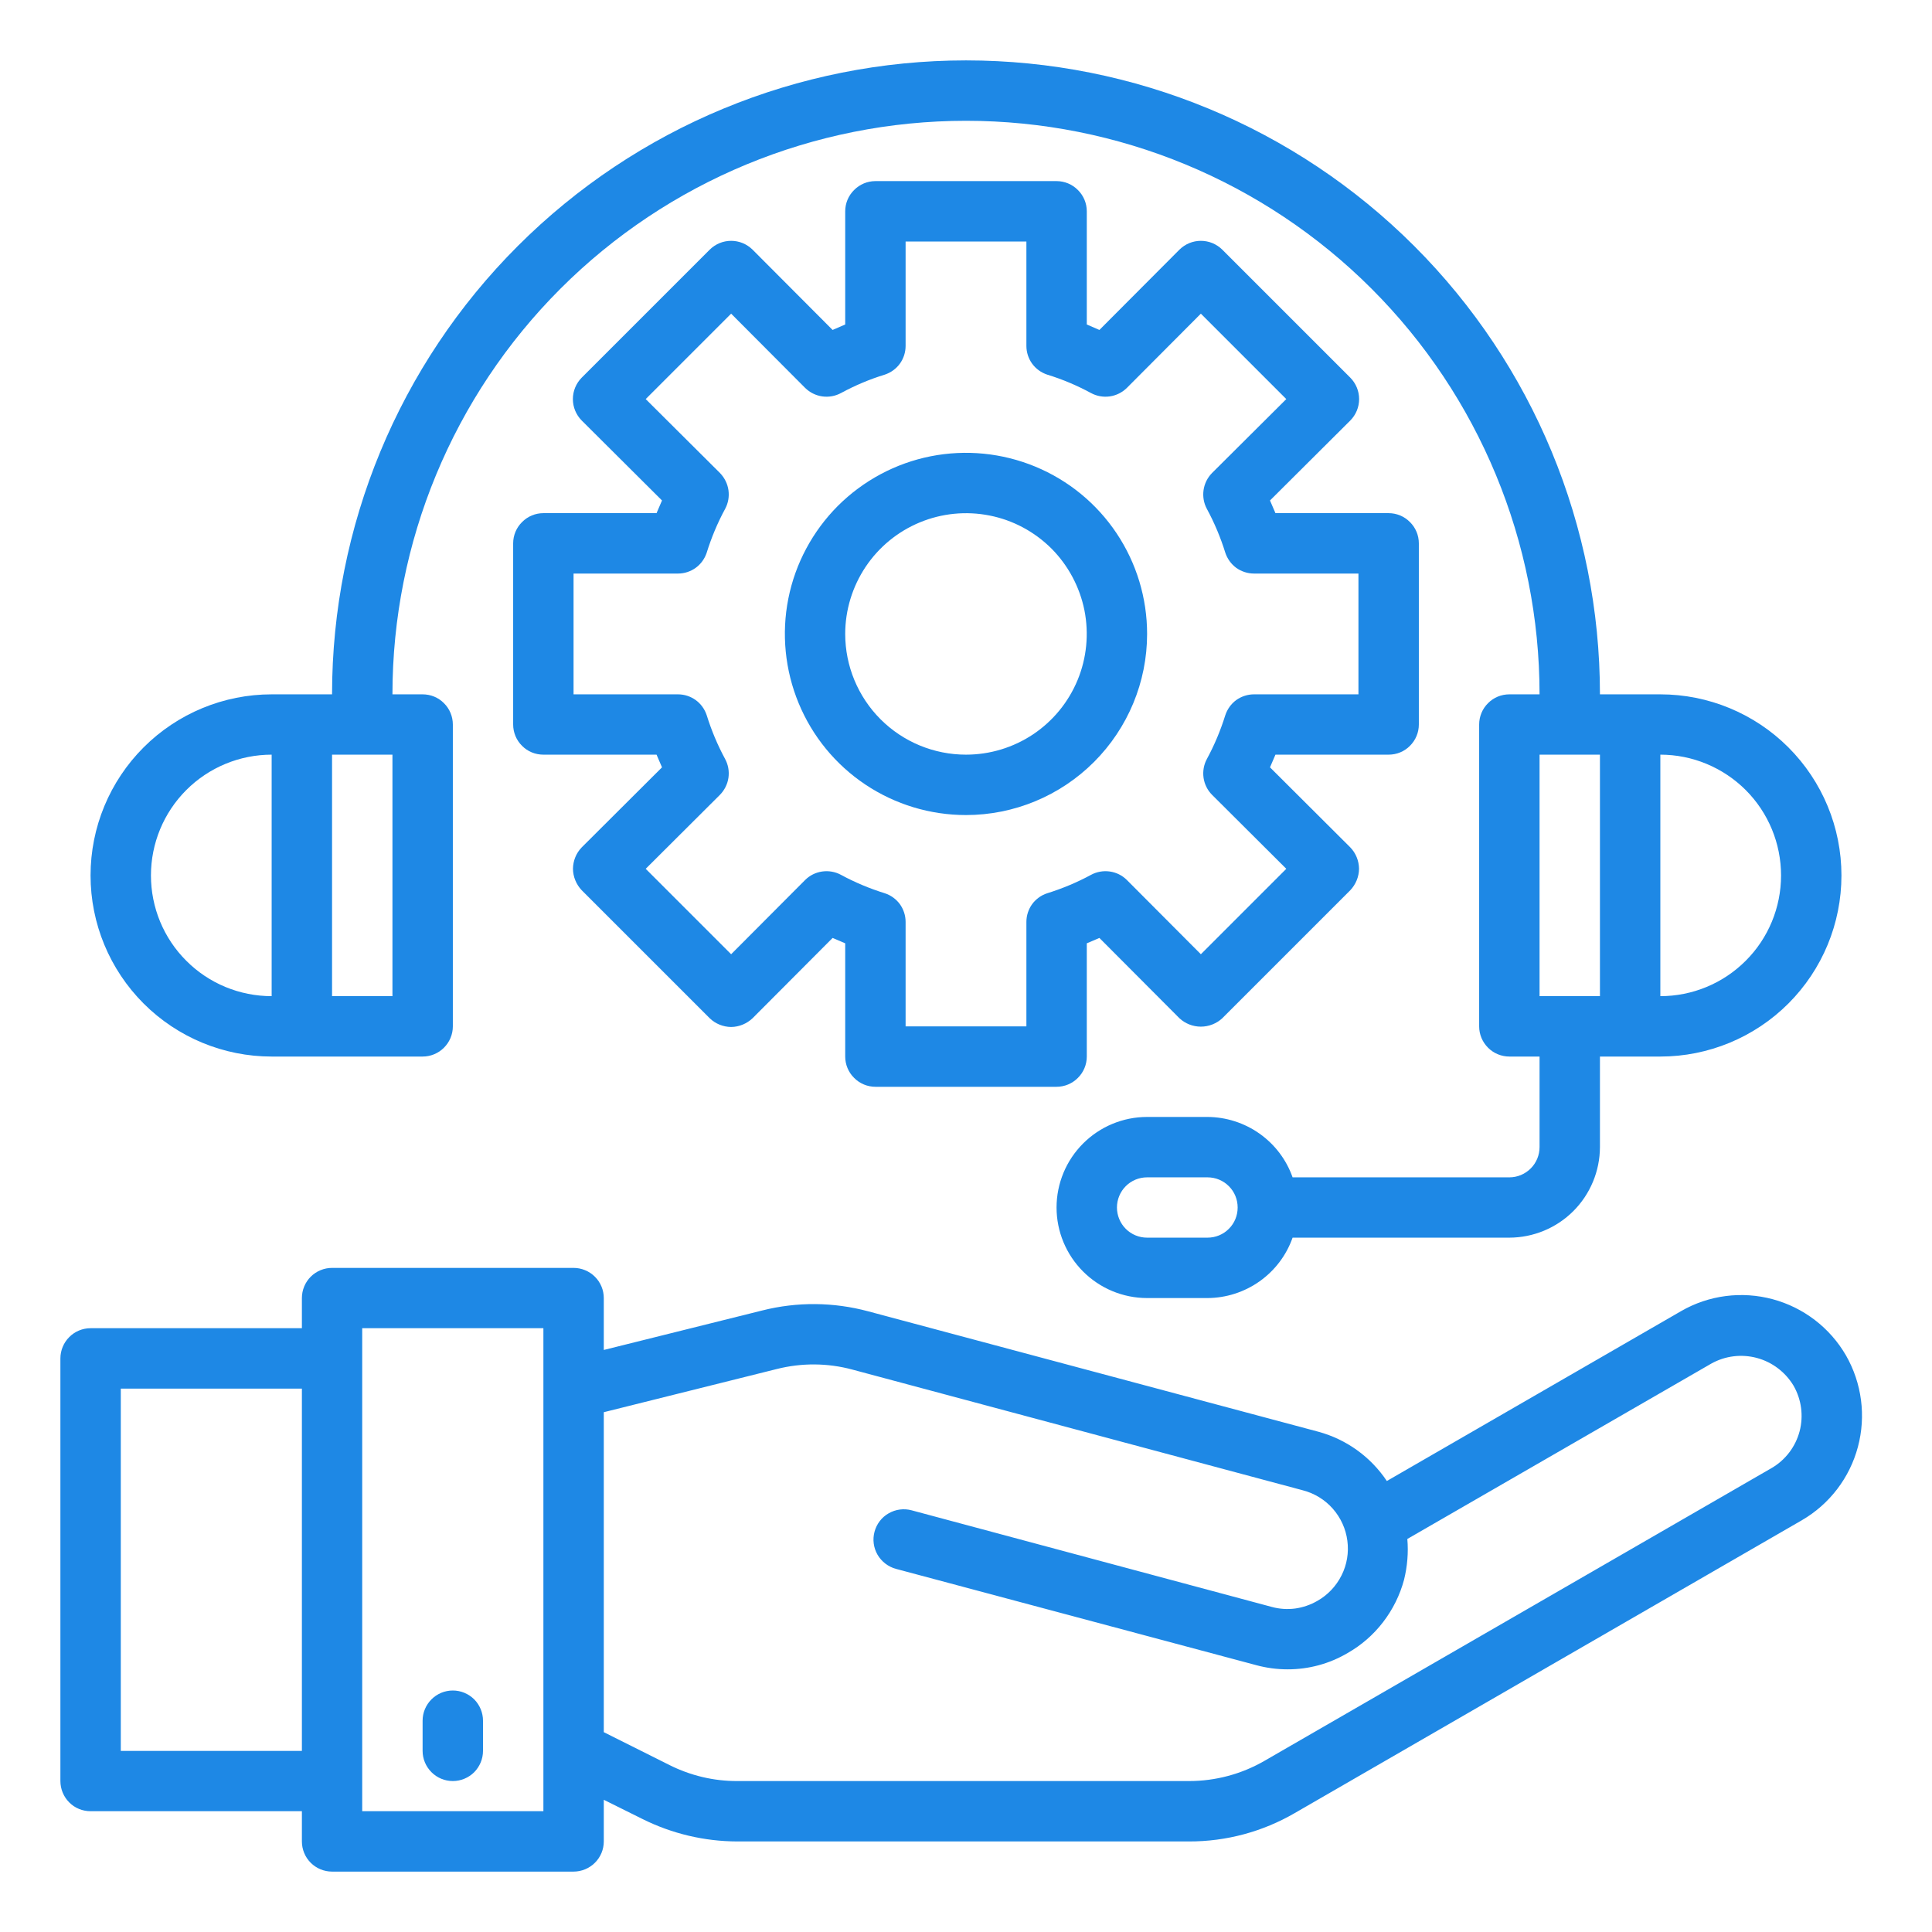 <svg width="23" height="23" viewBox="0 0 23 23" fill="none" xmlns="http://www.w3.org/2000/svg">
<path d="M21.976 16.136C21.785 15.806 21.471 15.566 21.104 15.467C20.736 15.368 20.344 15.418 20.014 15.608L16.51 17.631C16.318 17.344 16.03 17.136 15.697 17.045L10.336 15.611C9.923 15.5 9.489 15.496 9.074 15.601L7.188 16.071V15.453C7.188 15.358 7.15 15.266 7.082 15.199C7.015 15.132 6.923 15.094 6.828 15.094H3.953C3.858 15.094 3.766 15.132 3.699 15.199C3.632 15.266 3.594 15.358 3.594 15.453V15.812H1.078C0.983 15.812 0.891 15.85 0.824 15.918C0.757 15.985 0.719 16.077 0.719 16.172V21.203C0.719 21.298 0.757 21.39 0.824 21.457C0.891 21.525 0.983 21.562 1.078 21.562H3.594V21.922C3.594 22.017 3.632 22.109 3.699 22.176C3.766 22.243 3.858 22.281 3.953 22.281H6.828C6.923 22.281 7.015 22.243 7.082 22.176C7.15 22.109 7.188 22.017 7.188 21.922V21.426L7.651 21.656C8.001 21.83 8.386 21.921 8.776 21.922H14.156C14.598 21.923 15.032 21.806 15.414 21.584L21.451 18.098C21.78 17.907 22.02 17.593 22.118 17.225C22.216 16.858 22.165 16.466 21.976 16.136ZM3.594 20.844H1.438V16.531H3.594V20.844ZM6.469 21.562H4.312V15.812H6.469V21.562ZM21.092 17.476L15.054 20.962C14.781 21.12 14.471 21.203 14.156 21.203H8.776C8.496 21.204 8.221 21.138 7.971 21.013L7.188 20.621V16.812L9.247 16.298C9.543 16.223 9.854 16.225 10.149 16.305L15.511 17.742C15.649 17.778 15.773 17.854 15.867 17.961C15.961 18.068 16.022 18.201 16.04 18.342C16.059 18.483 16.035 18.627 15.971 18.754C15.907 18.882 15.807 18.988 15.683 19.058C15.602 19.105 15.512 19.136 15.419 19.149C15.326 19.161 15.231 19.155 15.14 19.13L10.853 17.98C10.761 17.955 10.662 17.968 10.579 18.016C10.496 18.063 10.436 18.142 10.411 18.235C10.386 18.327 10.399 18.426 10.447 18.509C10.495 18.591 10.574 18.652 10.666 18.677L14.954 19.823C15.075 19.856 15.201 19.873 15.327 19.873C15.579 19.874 15.826 19.807 16.043 19.679C16.207 19.586 16.351 19.46 16.466 19.31C16.581 19.16 16.666 18.989 16.715 18.806C16.754 18.648 16.768 18.484 16.754 18.321L20.373 16.233C20.538 16.141 20.732 16.117 20.915 16.166C21.097 16.215 21.253 16.333 21.351 16.495C21.446 16.66 21.472 16.855 21.424 17.039C21.375 17.223 21.256 17.38 21.092 17.476Z" fill="#1E88E5"/>
<path d="M5.391 21.203C5.486 21.203 5.577 21.165 5.645 21.098C5.712 21.03 5.75 20.939 5.75 20.844V20.484C5.75 20.389 5.712 20.298 5.645 20.23C5.577 20.163 5.486 20.125 5.391 20.125C5.295 20.125 5.204 20.163 5.137 20.23C5.069 20.298 5.031 20.389 5.031 20.484V20.844C5.031 20.939 5.069 21.03 5.137 21.098C5.204 21.165 5.295 21.203 5.391 21.203Z" fill="#1E88E5"/>
<path d="M16.531 6.109H15.184L15.119 5.958L16.075 5.006C16.142 4.938 16.18 4.847 16.18 4.751C16.18 4.655 16.142 4.564 16.075 4.496L14.551 2.972C14.483 2.905 14.392 2.867 14.296 2.867C14.2 2.867 14.109 2.905 14.041 2.972L13.088 3.928L12.938 3.863V2.516C12.938 2.42 12.9 2.329 12.832 2.262C12.765 2.194 12.673 2.156 12.578 2.156H10.422C10.327 2.156 10.235 2.194 10.168 2.262C10.1 2.329 10.062 2.42 10.062 2.516V3.863L9.912 3.928L8.959 2.972C8.891 2.905 8.8 2.867 8.704 2.867C8.608 2.867 8.517 2.905 8.449 2.972L6.925 4.496C6.858 4.564 6.82 4.655 6.82 4.751C6.82 4.847 6.858 4.938 6.925 5.006L7.881 5.958L7.816 6.109H6.469C6.373 6.109 6.282 6.147 6.215 6.215C6.147 6.282 6.109 6.373 6.109 6.469V8.625C6.109 8.72 6.147 8.812 6.215 8.879C6.282 8.947 6.373 8.984 6.469 8.984H7.816L7.881 9.135L6.925 10.088C6.859 10.156 6.822 10.248 6.821 10.343C6.822 10.438 6.86 10.529 6.925 10.598L8.449 12.122C8.517 12.188 8.609 12.225 8.704 12.226C8.799 12.225 8.89 12.187 8.959 12.122L9.912 11.166L10.062 11.23V12.578C10.062 12.673 10.1 12.765 10.168 12.832C10.235 12.9 10.327 12.938 10.422 12.938H12.578C12.673 12.938 12.765 12.9 12.832 12.832C12.9 12.765 12.938 12.673 12.938 12.578V11.23L13.088 11.166L14.041 12.122C14.11 12.186 14.201 12.222 14.296 12.222C14.39 12.222 14.482 12.186 14.551 12.122L16.075 10.598C16.14 10.529 16.178 10.438 16.179 10.343C16.178 10.248 16.141 10.156 16.075 10.088L15.119 9.135L15.184 8.984H16.531C16.627 8.984 16.718 8.947 16.785 8.879C16.853 8.812 16.891 8.72 16.891 8.625V6.469C16.891 6.373 16.853 6.282 16.785 6.215C16.718 6.147 16.627 6.109 16.531 6.109ZM16.172 8.266H14.928C14.853 8.266 14.779 8.29 14.717 8.334C14.656 8.379 14.611 8.442 14.587 8.514C14.531 8.694 14.458 8.869 14.368 9.035C14.331 9.103 14.317 9.182 14.328 9.259C14.339 9.335 14.374 9.407 14.429 9.462L15.313 10.343L14.296 11.36L13.415 10.476C13.36 10.421 13.289 10.386 13.212 10.375C13.135 10.364 13.056 10.378 12.988 10.415C12.822 10.505 12.647 10.578 12.467 10.634C12.395 10.657 12.332 10.703 12.287 10.764C12.243 10.826 12.219 10.899 12.219 10.975V12.219H10.781V10.975C10.781 10.899 10.757 10.826 10.713 10.764C10.668 10.703 10.605 10.657 10.533 10.634C10.353 10.578 10.178 10.505 10.012 10.415C9.944 10.378 9.865 10.364 9.788 10.375C9.711 10.386 9.64 10.421 9.585 10.476L8.704 11.36L7.687 10.343L8.571 9.462C8.625 9.407 8.661 9.335 8.672 9.259C8.683 9.182 8.669 9.103 8.632 9.035C8.542 8.869 8.469 8.694 8.413 8.514C8.389 8.442 8.344 8.379 8.282 8.334C8.221 8.29 8.147 8.266 8.072 8.266H6.828V6.828H8.072C8.147 6.828 8.221 6.804 8.282 6.76C8.344 6.715 8.389 6.652 8.413 6.58C8.469 6.4 8.542 6.225 8.632 6.059C8.669 5.991 8.683 5.912 8.672 5.835C8.661 5.758 8.625 5.687 8.571 5.631L7.687 4.751L8.704 3.734L9.585 4.618C9.64 4.672 9.711 4.708 9.788 4.719C9.865 4.73 9.944 4.716 10.012 4.679C10.178 4.589 10.353 4.515 10.533 4.46C10.605 4.436 10.668 4.391 10.713 4.329C10.757 4.268 10.781 4.194 10.781 4.118V2.875H12.219V4.118C12.219 4.194 12.243 4.268 12.287 4.329C12.332 4.391 12.395 4.436 12.467 4.46C12.647 4.515 12.822 4.589 12.988 4.679C13.056 4.716 13.135 4.73 13.212 4.719C13.289 4.708 13.36 4.672 13.415 4.618L14.296 3.734L15.313 4.751L14.429 5.631C14.374 5.687 14.339 5.758 14.328 5.835C14.317 5.912 14.331 5.991 14.368 6.059C14.458 6.225 14.531 6.4 14.587 6.58C14.611 6.652 14.656 6.715 14.717 6.76C14.779 6.804 14.853 6.828 14.928 6.828H16.172V8.266Z" fill="#1E88E5"/>
<path d="M13.656 7.547C13.656 7.12 13.53 6.704 13.293 6.349C13.056 5.994 12.719 5.718 12.325 5.555C11.931 5.392 11.498 5.349 11.079 5.432C10.661 5.515 10.277 5.721 9.975 6.022C9.674 6.324 9.468 6.708 9.385 7.126C9.302 7.544 9.345 7.978 9.508 8.372C9.671 8.766 9.947 9.103 10.302 9.34C10.657 9.577 11.073 9.703 11.5 9.703C12.072 9.703 12.62 9.475 13.024 9.071C13.428 8.667 13.656 8.119 13.656 7.547ZM10.062 7.547C10.062 7.263 10.147 6.985 10.305 6.748C10.463 6.512 10.687 6.328 10.95 6.219C11.213 6.11 11.502 6.082 11.78 6.137C12.059 6.192 12.315 6.329 12.517 6.53C12.717 6.731 12.854 6.988 12.91 7.266C12.965 7.545 12.937 7.834 12.828 8.097C12.719 8.36 12.535 8.584 12.299 8.742C12.062 8.9 11.784 8.984 11.5 8.984C11.119 8.984 10.753 8.833 10.483 8.563C10.214 8.294 10.062 7.928 10.062 7.547Z" fill="#1E88E5"/>
<path d="M19.766 8.266H19.047C19.047 6.264 18.252 4.344 16.836 2.929C15.421 1.514 13.502 0.719 11.5 0.719C9.498 0.719 7.579 1.514 6.164 2.929C4.748 4.344 3.953 6.264 3.953 8.266H3.234C2.663 8.266 2.114 8.493 1.71 8.897C1.305 9.302 1.078 9.85 1.078 10.422C1.078 10.994 1.305 11.542 1.71 11.947C2.114 12.351 2.663 12.578 3.234 12.578H5.031C5.127 12.578 5.218 12.54 5.285 12.473C5.353 12.405 5.391 12.314 5.391 12.219V8.625C5.391 8.53 5.353 8.438 5.285 8.371C5.218 8.303 5.127 8.266 5.031 8.266H4.672C4.672 6.455 5.391 4.718 6.672 3.437C7.952 2.157 9.689 1.438 11.5 1.438C13.311 1.438 15.048 2.157 16.328 3.437C17.609 4.718 18.328 6.455 18.328 8.266H17.969C17.873 8.266 17.782 8.303 17.715 8.371C17.647 8.438 17.609 8.53 17.609 8.625V12.219C17.609 12.314 17.647 12.405 17.715 12.473C17.782 12.54 17.873 12.578 17.969 12.578H18.328V13.656C18.328 13.752 18.29 13.843 18.223 13.91C18.155 13.978 18.064 14.016 17.969 14.016H15.388C15.314 13.806 15.177 13.625 14.995 13.496C14.814 13.368 14.597 13.298 14.375 13.297H13.656C13.37 13.297 13.096 13.411 12.894 13.613C12.692 13.815 12.578 14.089 12.578 14.375C12.578 14.661 12.692 14.935 12.894 15.137C13.096 15.339 13.37 15.453 13.656 15.453H14.375C14.597 15.452 14.814 15.382 14.995 15.254C15.177 15.125 15.314 14.944 15.388 14.734H17.969C18.254 14.733 18.528 14.62 18.73 14.418C18.932 14.216 19.046 13.942 19.047 13.656V12.578H19.766C20.337 12.578 20.886 12.351 21.29 11.947C21.695 11.542 21.922 10.994 21.922 10.422C21.922 9.85 21.695 9.302 21.29 8.897C20.886 8.493 20.337 8.266 19.766 8.266ZM3.234 11.859C2.853 11.859 2.487 11.708 2.218 11.438C1.948 11.169 1.797 10.803 1.797 10.422C1.797 10.041 1.948 9.675 2.218 9.405C2.487 9.136 2.853 8.984 3.234 8.984V11.859ZM4.672 11.859H3.953V8.984H4.672V11.859ZM14.375 14.734H13.656C13.561 14.734 13.47 14.697 13.402 14.629C13.335 14.562 13.297 14.47 13.297 14.375C13.297 14.28 13.335 14.188 13.402 14.121C13.47 14.053 13.561 14.016 13.656 14.016H14.375C14.47 14.016 14.562 14.053 14.629 14.121C14.697 14.188 14.734 14.28 14.734 14.375C14.734 14.47 14.697 14.562 14.629 14.629C14.562 14.697 14.47 14.734 14.375 14.734ZM19.047 11.859H18.328V8.984H19.047V11.859ZM19.766 11.859V8.984C20.147 8.984 20.512 9.136 20.782 9.405C21.052 9.675 21.203 10.041 21.203 10.422C21.203 10.803 21.052 11.169 20.782 11.438C20.512 11.708 20.147 11.859 19.766 11.859Z" fill="#1E88E5"/>
</svg>
